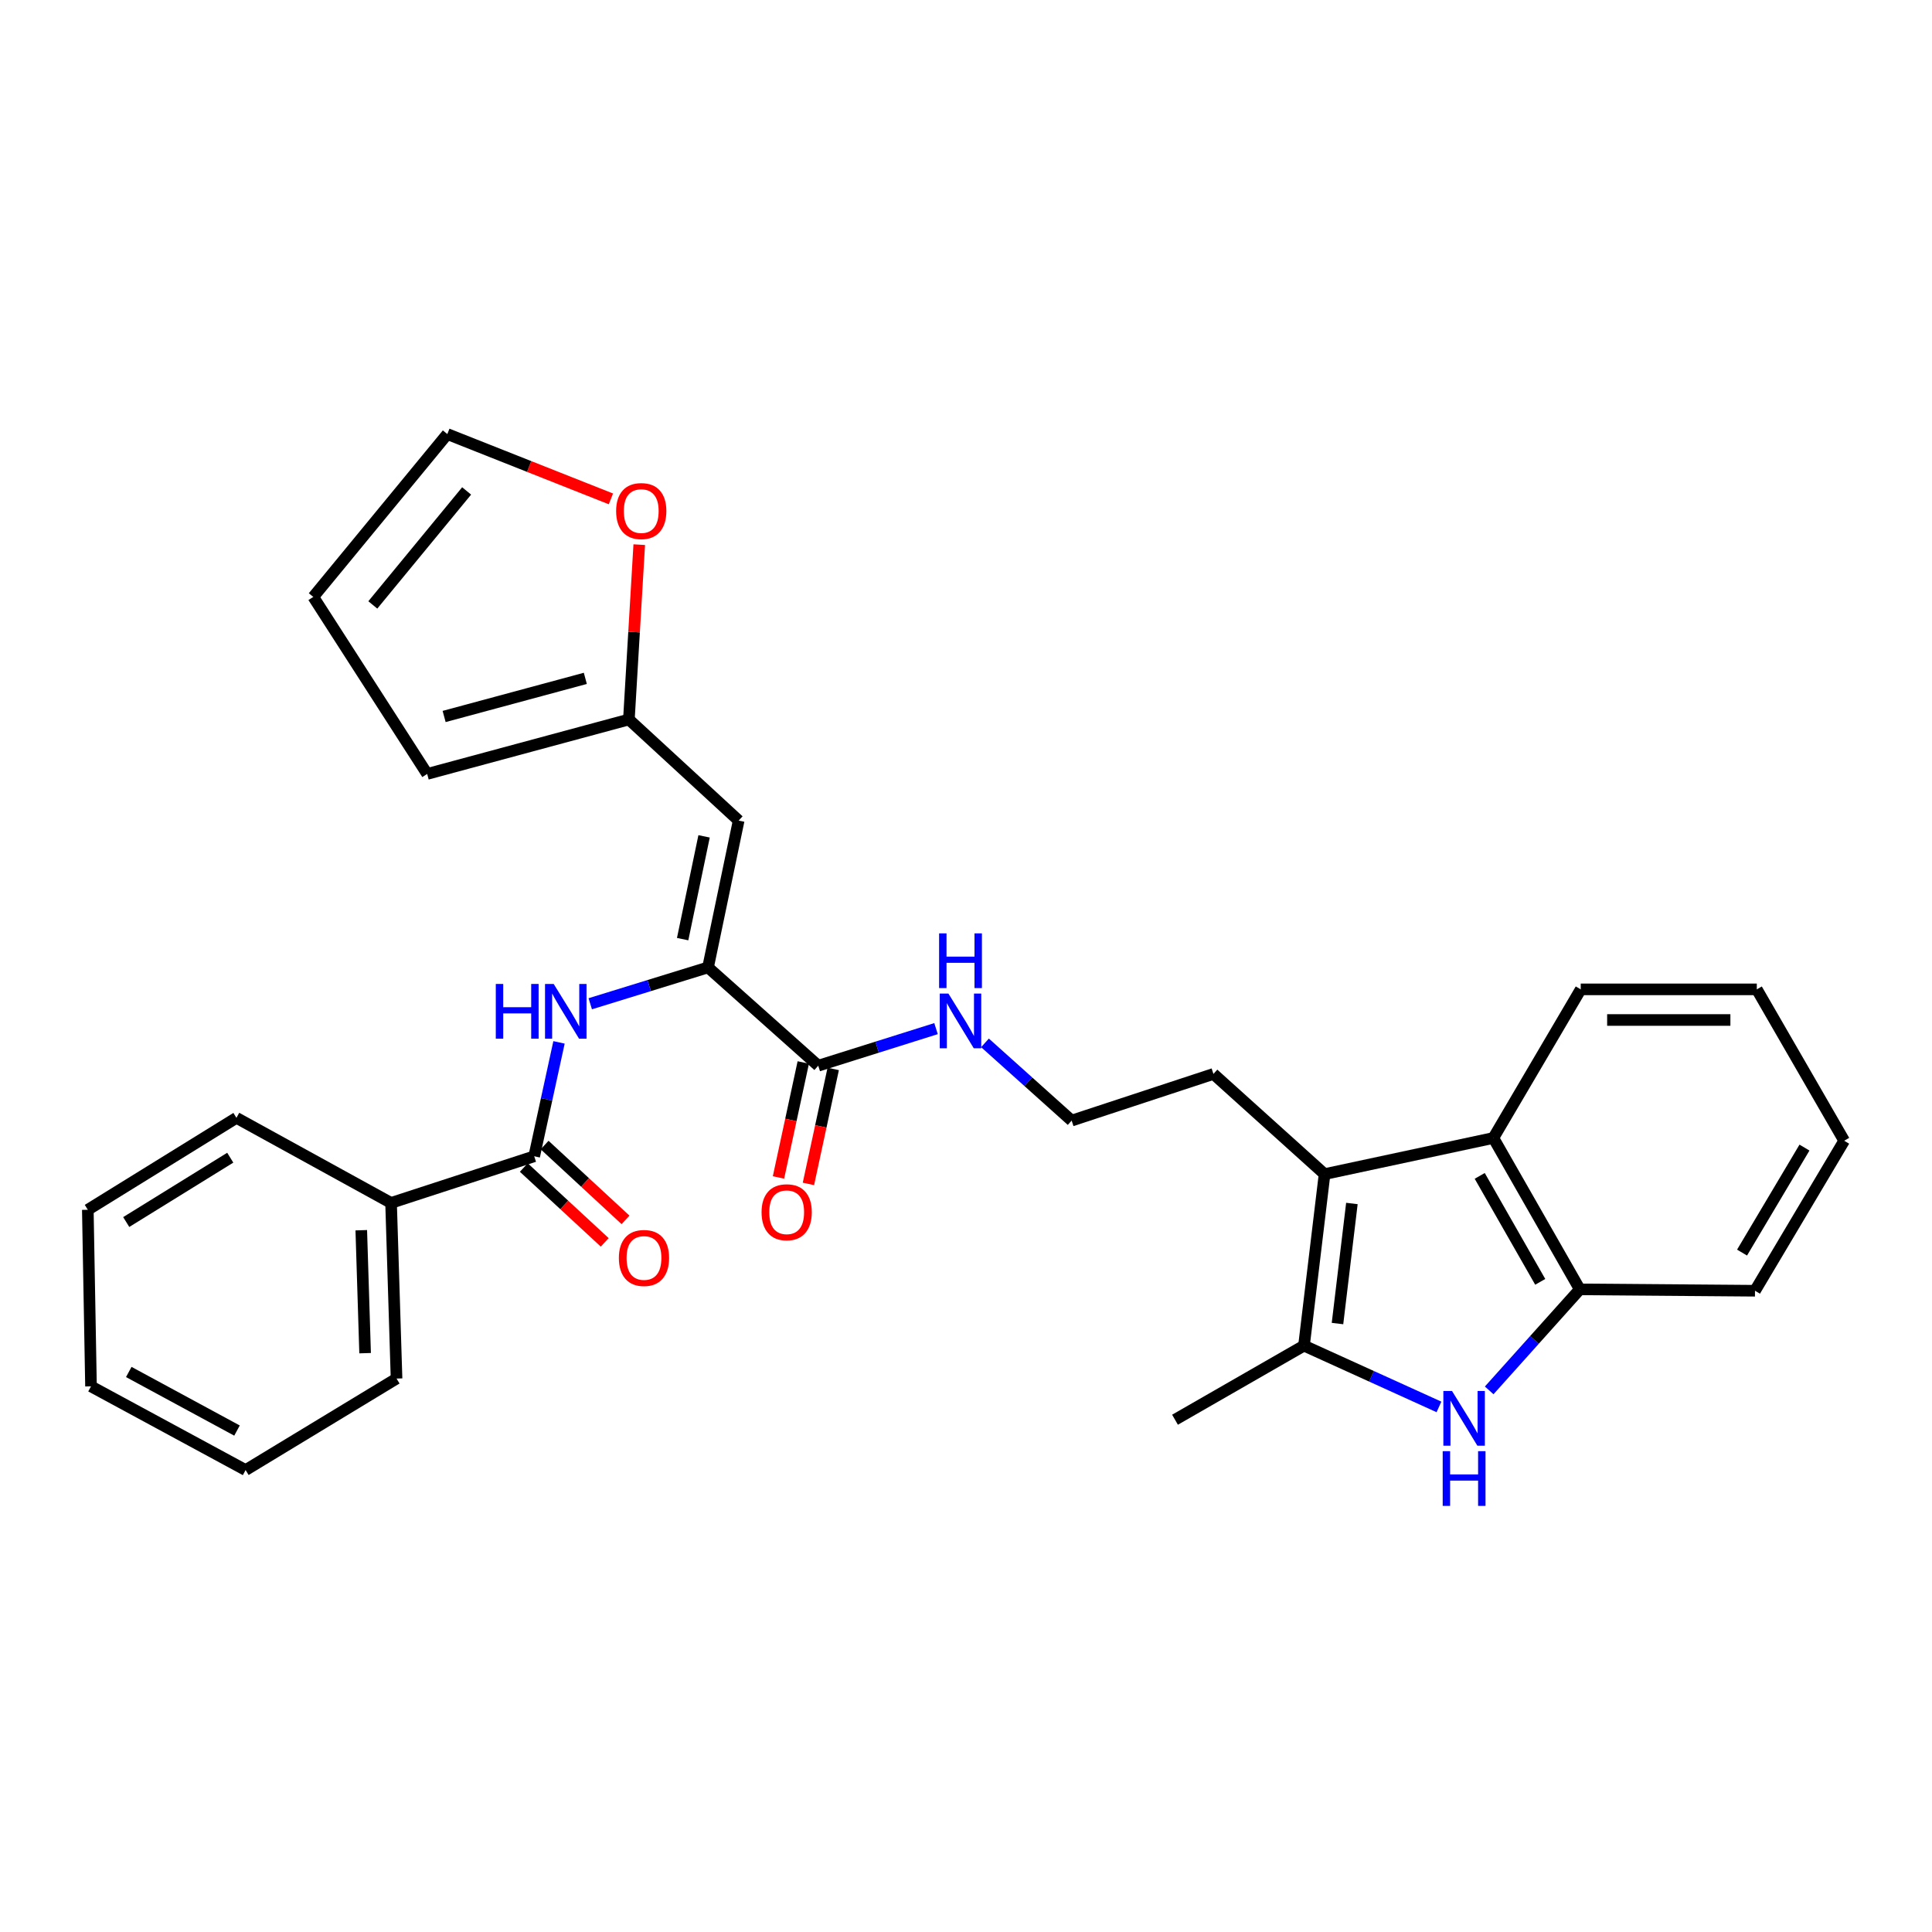<?xml version='1.0' encoding='iso-8859-1'?>
<svg version='1.1' baseProfile='full'
              xmlns='http://www.w3.org/2000/svg'
                      xmlns:rdkit='http://www.rdkit.org/xml'
                      xmlns:xlink='http://www.w3.org/1999/xlink'
                  xml:space='preserve'
width='1000px' height='1000px' viewBox='0 0 1000 1000'>
<!-- END OF HEADER -->
<rect style='opacity:1.0;fill:#FFFFFF;stroke:none' width='1000' height='1000' x='0' y='0'> </rect>
<path class='bond-0' d='M 744.802,728.223 L 709.874,712.361' style='fill:none;fill-rule:evenodd;stroke:#0000FF;stroke-width:6px;stroke-linecap:butt;stroke-linejoin:miter;stroke-opacity:1' />
<path class='bond-0' d='M 709.874,712.361 L 674.946,696.499' style='fill:none;fill-rule:evenodd;stroke:#000000;stroke-width:6px;stroke-linecap:butt;stroke-linejoin:miter;stroke-opacity:1' />
<path class='bond-7' d='M 770.8,719.661 L 794.25,693.517' style='fill:none;fill-rule:evenodd;stroke:#0000FF;stroke-width:6px;stroke-linecap:butt;stroke-linejoin:miter;stroke-opacity:1' />
<path class='bond-7' d='M 794.25,693.517 L 817.701,667.372' style='fill:none;fill-rule:evenodd;stroke:#000000;stroke-width:6px;stroke-linecap:butt;stroke-linejoin:miter;stroke-opacity:1' />
<path class='bond-2' d='M 674.946,696.499 L 685.595,607.718' style='fill:none;fill-rule:evenodd;stroke:#000000;stroke-width:6px;stroke-linecap:butt;stroke-linejoin:miter;stroke-opacity:1' />
<path class='bond-2' d='M 692.285,685.07 L 699.739,622.923' style='fill:none;fill-rule:evenodd;stroke:#000000;stroke-width:6px;stroke-linecap:butt;stroke-linejoin:miter;stroke-opacity:1' />
<path class='bond-19' d='M 674.946,696.499 L 608.184,734.848' style='fill:none;fill-rule:evenodd;stroke:#000000;stroke-width:6px;stroke-linecap:butt;stroke-linejoin:miter;stroke-opacity:1' />
<path class='bond-1' d='M 366.476,500.731 L 423.523,551.604' style='fill:none;fill-rule:evenodd;stroke:#000000;stroke-width:6px;stroke-linecap:butt;stroke-linejoin:miter;stroke-opacity:1' />
<path class='bond-3' d='M 366.476,500.731 L 382.33,424.73' style='fill:none;fill-rule:evenodd;stroke:#000000;stroke-width:6px;stroke-linecap:butt;stroke-linejoin:miter;stroke-opacity:1' />
<path class='bond-3' d='M 353.334,486.094 L 364.432,432.893' style='fill:none;fill-rule:evenodd;stroke:#000000;stroke-width:6px;stroke-linecap:butt;stroke-linejoin:miter;stroke-opacity:1' />
<path class='bond-4' d='M 366.476,500.731 L 335.993,510.139' style='fill:none;fill-rule:evenodd;stroke:#000000;stroke-width:6px;stroke-linecap:butt;stroke-linejoin:miter;stroke-opacity:1' />
<path class='bond-4' d='M 335.993,510.139 L 305.51,519.546' style='fill:none;fill-rule:evenodd;stroke:#0000FF;stroke-width:6px;stroke-linecap:butt;stroke-linejoin:miter;stroke-opacity:1' />
<path class='bond-18' d='M 685.595,607.718 L 628.072,555.867' style='fill:none;fill-rule:evenodd;stroke:#000000;stroke-width:6px;stroke-linecap:butt;stroke-linejoin:miter;stroke-opacity:1' />
<path class='bond-30' d='M 685.595,607.718 L 772.958,589.019' style='fill:none;fill-rule:evenodd;stroke:#000000;stroke-width:6px;stroke-linecap:butt;stroke-linejoin:miter;stroke-opacity:1' />
<path class='bond-9' d='M 382.33,424.73 L 325.512,372.404' style='fill:none;fill-rule:evenodd;stroke:#000000;stroke-width:6px;stroke-linecap:butt;stroke-linejoin:miter;stroke-opacity:1' />
<path class='bond-5' d='M 289.343,539.535 L 282.924,569.011' style='fill:none;fill-rule:evenodd;stroke:#0000FF;stroke-width:6px;stroke-linecap:butt;stroke-linejoin:miter;stroke-opacity:1' />
<path class='bond-5' d='M 282.924,569.011 L 276.506,598.488' style='fill:none;fill-rule:evenodd;stroke:#000000;stroke-width:6px;stroke-linecap:butt;stroke-linejoin:miter;stroke-opacity:1' />
<path class='bond-11' d='M 271.123,604.307 L 292.065,623.677' style='fill:none;fill-rule:evenodd;stroke:#000000;stroke-width:6px;stroke-linecap:butt;stroke-linejoin:miter;stroke-opacity:1' />
<path class='bond-11' d='M 292.065,623.677 L 313.006,643.048' style='fill:none;fill-rule:evenodd;stroke:#FF0000;stroke-width:6px;stroke-linecap:butt;stroke-linejoin:miter;stroke-opacity:1' />
<path class='bond-11' d='M 281.888,592.668 L 302.83,612.039' style='fill:none;fill-rule:evenodd;stroke:#000000;stroke-width:6px;stroke-linecap:butt;stroke-linejoin:miter;stroke-opacity:1' />
<path class='bond-11' d='M 302.83,612.039 L 323.772,631.409' style='fill:none;fill-rule:evenodd;stroke:#FF0000;stroke-width:6px;stroke-linecap:butt;stroke-linejoin:miter;stroke-opacity:1' />
<path class='bond-12' d='M 276.506,598.488 L 202.416,622.629' style='fill:none;fill-rule:evenodd;stroke:#000000;stroke-width:6px;stroke-linecap:butt;stroke-linejoin:miter;stroke-opacity:1' />
<path class='bond-6' d='M 772.958,589.019 L 817.701,667.372' style='fill:none;fill-rule:evenodd;stroke:#000000;stroke-width:6px;stroke-linecap:butt;stroke-linejoin:miter;stroke-opacity:1' />
<path class='bond-6' d='M 765.902,608.634 L 797.222,663.481' style='fill:none;fill-rule:evenodd;stroke:#000000;stroke-width:6px;stroke-linecap:butt;stroke-linejoin:miter;stroke-opacity:1' />
<path class='bond-21' d='M 772.958,589.019 L 818.185,512.093' style='fill:none;fill-rule:evenodd;stroke:#000000;stroke-width:6px;stroke-linecap:butt;stroke-linejoin:miter;stroke-opacity:1' />
<path class='bond-22' d='M 817.701,667.372 L 908.385,668.086' style='fill:none;fill-rule:evenodd;stroke:#000000;stroke-width:6px;stroke-linecap:butt;stroke-linejoin:miter;stroke-opacity:1' />
<path class='bond-8' d='M 423.523,551.604 L 454.004,542.008' style='fill:none;fill-rule:evenodd;stroke:#000000;stroke-width:6px;stroke-linecap:butt;stroke-linejoin:miter;stroke-opacity:1' />
<path class='bond-8' d='M 454.004,542.008 L 484.485,532.412' style='fill:none;fill-rule:evenodd;stroke:#0000FF;stroke-width:6px;stroke-linecap:butt;stroke-linejoin:miter;stroke-opacity:1' />
<path class='bond-14' d='M 415.774,549.934 L 409.358,579.691' style='fill:none;fill-rule:evenodd;stroke:#000000;stroke-width:6px;stroke-linecap:butt;stroke-linejoin:miter;stroke-opacity:1' />
<path class='bond-14' d='M 409.358,579.691 L 402.942,609.448' style='fill:none;fill-rule:evenodd;stroke:#FF0000;stroke-width:6px;stroke-linecap:butt;stroke-linejoin:miter;stroke-opacity:1' />
<path class='bond-14' d='M 431.272,553.275 L 424.856,583.032' style='fill:none;fill-rule:evenodd;stroke:#000000;stroke-width:6px;stroke-linecap:butt;stroke-linejoin:miter;stroke-opacity:1' />
<path class='bond-14' d='M 424.856,583.032 L 418.439,612.79' style='fill:none;fill-rule:evenodd;stroke:#FF0000;stroke-width:6px;stroke-linecap:butt;stroke-linejoin:miter;stroke-opacity:1' />
<path class='bond-10' d='M 325.512,372.404 L 328.192,327.158' style='fill:none;fill-rule:evenodd;stroke:#000000;stroke-width:6px;stroke-linecap:butt;stroke-linejoin:miter;stroke-opacity:1' />
<path class='bond-10' d='M 328.192,327.158 L 330.872,281.912' style='fill:none;fill-rule:evenodd;stroke:#FF0000;stroke-width:6px;stroke-linecap:butt;stroke-linejoin:miter;stroke-opacity:1' />
<path class='bond-13' d='M 325.512,372.404 L 221.106,400.588' style='fill:none;fill-rule:evenodd;stroke:#000000;stroke-width:6px;stroke-linecap:butt;stroke-linejoin:miter;stroke-opacity:1' />
<path class='bond-13' d='M 302.964,351.122 L 229.88,370.851' style='fill:none;fill-rule:evenodd;stroke:#000000;stroke-width:6px;stroke-linecap:butt;stroke-linejoin:miter;stroke-opacity:1' />
<path class='bond-15' d='M 316.207,258.227 L 273.87,241.45' style='fill:none;fill-rule:evenodd;stroke:#FF0000;stroke-width:6px;stroke-linecap:butt;stroke-linejoin:miter;stroke-opacity:1' />
<path class='bond-15' d='M 273.87,241.45 L 231.534,224.673' style='fill:none;fill-rule:evenodd;stroke:#000000;stroke-width:6px;stroke-linecap:butt;stroke-linejoin:miter;stroke-opacity:1' />
<path class='bond-23' d='M 202.416,622.629 L 205.252,713.542' style='fill:none;fill-rule:evenodd;stroke:#000000;stroke-width:6px;stroke-linecap:butt;stroke-linejoin:miter;stroke-opacity:1' />
<path class='bond-23' d='M 186.995,636.761 L 188.98,700.399' style='fill:none;fill-rule:evenodd;stroke:#000000;stroke-width:6px;stroke-linecap:butt;stroke-linejoin:miter;stroke-opacity:1' />
<path class='bond-24' d='M 202.416,622.629 L 122.381,578.6' style='fill:none;fill-rule:evenodd;stroke:#000000;stroke-width:6px;stroke-linecap:butt;stroke-linejoin:miter;stroke-opacity:1' />
<path class='bond-16' d='M 221.106,400.588 L 162.156,308.962' style='fill:none;fill-rule:evenodd;stroke:#000000;stroke-width:6px;stroke-linecap:butt;stroke-linejoin:miter;stroke-opacity:1' />
<path class='bond-32' d='M 231.534,224.673 L 162.156,308.962' style='fill:none;fill-rule:evenodd;stroke:#000000;stroke-width:6px;stroke-linecap:butt;stroke-linejoin:miter;stroke-opacity:1' />
<path class='bond-32' d='M 241.528,254.108 L 192.964,313.111' style='fill:none;fill-rule:evenodd;stroke:#000000;stroke-width:6px;stroke-linecap:butt;stroke-linejoin:miter;stroke-opacity:1' />
<path class='bond-17' d='M 509.827,539.787 L 532.257,559.902' style='fill:none;fill-rule:evenodd;stroke:#0000FF;stroke-width:6px;stroke-linecap:butt;stroke-linejoin:miter;stroke-opacity:1' />
<path class='bond-17' d='M 532.257,559.902 L 554.687,580.018' style='fill:none;fill-rule:evenodd;stroke:#000000;stroke-width:6px;stroke-linecap:butt;stroke-linejoin:miter;stroke-opacity:1' />
<path class='bond-20' d='M 628.072,555.867 L 554.687,580.018' style='fill:none;fill-rule:evenodd;stroke:#000000;stroke-width:6px;stroke-linecap:butt;stroke-linejoin:miter;stroke-opacity:1' />
<path class='bond-31' d='M 818.185,512.093 L 909.318,512.093' style='fill:none;fill-rule:evenodd;stroke:#000000;stroke-width:6px;stroke-linecap:butt;stroke-linejoin:miter;stroke-opacity:1' />
<path class='bond-31' d='M 831.855,527.947 L 895.648,527.947' style='fill:none;fill-rule:evenodd;stroke:#000000;stroke-width:6px;stroke-linecap:butt;stroke-linejoin:miter;stroke-opacity:1' />
<path class='bond-26' d='M 908.385,668.086 L 954.545,590.446' style='fill:none;fill-rule:evenodd;stroke:#000000;stroke-width:6px;stroke-linecap:butt;stroke-linejoin:miter;stroke-opacity:1' />
<path class='bond-26' d='M 901.682,648.338 L 933.994,593.99' style='fill:none;fill-rule:evenodd;stroke:#000000;stroke-width:6px;stroke-linecap:butt;stroke-linejoin:miter;stroke-opacity:1' />
<path class='bond-28' d='M 205.252,713.542 L 127.128,760.901' style='fill:none;fill-rule:evenodd;stroke:#000000;stroke-width:6px;stroke-linecap:butt;stroke-linejoin:miter;stroke-opacity:1' />
<path class='bond-27' d='M 122.381,578.6 L 45.455,626.179' style='fill:none;fill-rule:evenodd;stroke:#000000;stroke-width:6px;stroke-linecap:butt;stroke-linejoin:miter;stroke-opacity:1' />
<path class='bond-27' d='M 119.181,599.22 L 65.333,632.525' style='fill:none;fill-rule:evenodd;stroke:#000000;stroke-width:6px;stroke-linecap:butt;stroke-linejoin:miter;stroke-opacity:1' />
<path class='bond-25' d='M 909.318,512.093 L 954.545,590.446' style='fill:none;fill-rule:evenodd;stroke:#000000;stroke-width:6px;stroke-linecap:butt;stroke-linejoin:miter;stroke-opacity:1' />
<path class='bond-29' d='M 45.455,626.179 L 47.102,717.576' style='fill:none;fill-rule:evenodd;stroke:#000000;stroke-width:6px;stroke-linecap:butt;stroke-linejoin:miter;stroke-opacity:1' />
<path class='bond-33' d='M 127.128,760.901 L 47.102,717.576' style='fill:none;fill-rule:evenodd;stroke:#000000;stroke-width:6px;stroke-linecap:butt;stroke-linejoin:miter;stroke-opacity:1' />
<path class='bond-33' d='M 122.672,740.46 L 66.653,710.133' style='fill:none;fill-rule:evenodd;stroke:#000000;stroke-width:6px;stroke-linecap:butt;stroke-linejoin:miter;stroke-opacity:1' />
<path  class='atom-0' d='M 751.558 719.974
L 760.838 734.974
Q 761.758 736.454, 763.238 739.134
Q 764.718 741.814, 764.798 741.974
L 764.798 719.974
L 768.558 719.974
L 768.558 748.294
L 764.678 748.294
L 754.718 731.894
Q 753.558 729.974, 752.318 727.774
Q 751.118 725.574, 750.758 724.894
L 750.758 748.294
L 747.078 748.294
L 747.078 719.974
L 751.558 719.974
' fill='#0000FF'/>
<path  class='atom-0' d='M 746.738 751.126
L 750.578 751.126
L 750.578 763.166
L 765.058 763.166
L 765.058 751.126
L 768.898 751.126
L 768.898 779.446
L 765.058 779.446
L 765.058 766.366
L 750.578 766.366
L 750.578 779.446
L 746.738 779.446
L 746.738 751.126
' fill='#0000FF'/>
<path  class='atom-5' d='M 256.624 509.295
L 260.464 509.295
L 260.464 521.335
L 274.944 521.335
L 274.944 509.295
L 278.784 509.295
L 278.784 537.615
L 274.944 537.615
L 274.944 524.535
L 260.464 524.535
L 260.464 537.615
L 256.624 537.615
L 256.624 509.295
' fill='#0000FF'/>
<path  class='atom-5' d='M 286.584 509.295
L 295.864 524.295
Q 296.784 525.775, 298.264 528.455
Q 299.744 531.135, 299.824 531.295
L 299.824 509.295
L 303.584 509.295
L 303.584 537.615
L 299.704 537.615
L 289.744 521.215
Q 288.584 519.295, 287.344 517.095
Q 286.144 514.895, 285.784 514.215
L 285.784 537.615
L 282.104 537.615
L 282.104 509.295
L 286.584 509.295
' fill='#0000FF'/>
<path  class='atom-11' d='M 318.906 264.528
Q 318.906 257.728, 322.266 253.928
Q 325.626 250.128, 331.906 250.128
Q 338.186 250.128, 341.546 253.928
Q 344.906 257.728, 344.906 264.528
Q 344.906 271.408, 341.506 275.328
Q 338.106 279.208, 331.906 279.208
Q 325.666 279.208, 322.266 275.328
Q 318.906 271.448, 318.906 264.528
M 331.906 276.008
Q 336.226 276.008, 338.546 273.128
Q 340.906 270.208, 340.906 264.528
Q 340.906 258.968, 338.546 256.168
Q 336.226 253.328, 331.906 253.328
Q 327.586 253.328, 325.226 256.128
Q 322.906 258.928, 322.906 264.528
Q 322.906 270.248, 325.226 273.128
Q 327.586 276.008, 331.906 276.008
' fill='#FF0000'/>
<path  class='atom-12' d='M 320.324 651.123
Q 320.324 644.323, 323.684 640.523
Q 327.044 636.723, 333.324 636.723
Q 339.604 636.723, 342.964 640.523
Q 346.324 644.323, 346.324 651.123
Q 346.324 658.003, 342.924 661.923
Q 339.524 665.803, 333.324 665.803
Q 327.084 665.803, 323.684 661.923
Q 320.324 658.043, 320.324 651.123
M 333.324 662.603
Q 337.644 662.603, 339.964 659.723
Q 342.324 656.803, 342.324 651.123
Q 342.324 645.563, 339.964 642.763
Q 337.644 639.923, 333.324 639.923
Q 329.004 639.923, 326.644 642.723
Q 324.324 645.523, 324.324 651.123
Q 324.324 656.843, 326.644 659.723
Q 329.004 662.603, 333.324 662.603
' fill='#FF0000'/>
<path  class='atom-15' d='M 394.185 627.457
Q 394.185 620.657, 397.545 616.857
Q 400.905 613.057, 407.185 613.057
Q 413.465 613.057, 416.825 616.857
Q 420.185 620.657, 420.185 627.457
Q 420.185 634.337, 416.785 638.257
Q 413.385 642.137, 407.185 642.137
Q 400.945 642.137, 397.545 638.257
Q 394.185 634.377, 394.185 627.457
M 407.185 638.937
Q 411.505 638.937, 413.825 636.057
Q 416.185 633.137, 416.185 627.457
Q 416.185 621.897, 413.825 619.097
Q 411.505 616.257, 407.185 616.257
Q 402.865 616.257, 400.505 619.057
Q 398.185 621.857, 398.185 627.457
Q 398.185 633.177, 400.505 636.057
Q 402.865 638.937, 407.185 638.937
' fill='#FF0000'/>
<path  class='atom-18' d='M 490.895 514.263
L 500.175 529.263
Q 501.095 530.743, 502.575 533.423
Q 504.055 536.103, 504.135 536.263
L 504.135 514.263
L 507.895 514.263
L 507.895 542.583
L 504.015 542.583
L 494.055 526.183
Q 492.895 524.263, 491.655 522.063
Q 490.455 519.863, 490.095 519.183
L 490.095 542.583
L 486.415 542.583
L 486.415 514.263
L 490.895 514.263
' fill='#0000FF'/>
<path  class='atom-18' d='M 486.075 483.111
L 489.915 483.111
L 489.915 495.151
L 504.395 495.151
L 504.395 483.111
L 508.235 483.111
L 508.235 511.431
L 504.395 511.431
L 504.395 498.351
L 489.915 498.351
L 489.915 511.431
L 486.075 511.431
L 486.075 483.111
' fill='#0000FF'/>
</svg>
